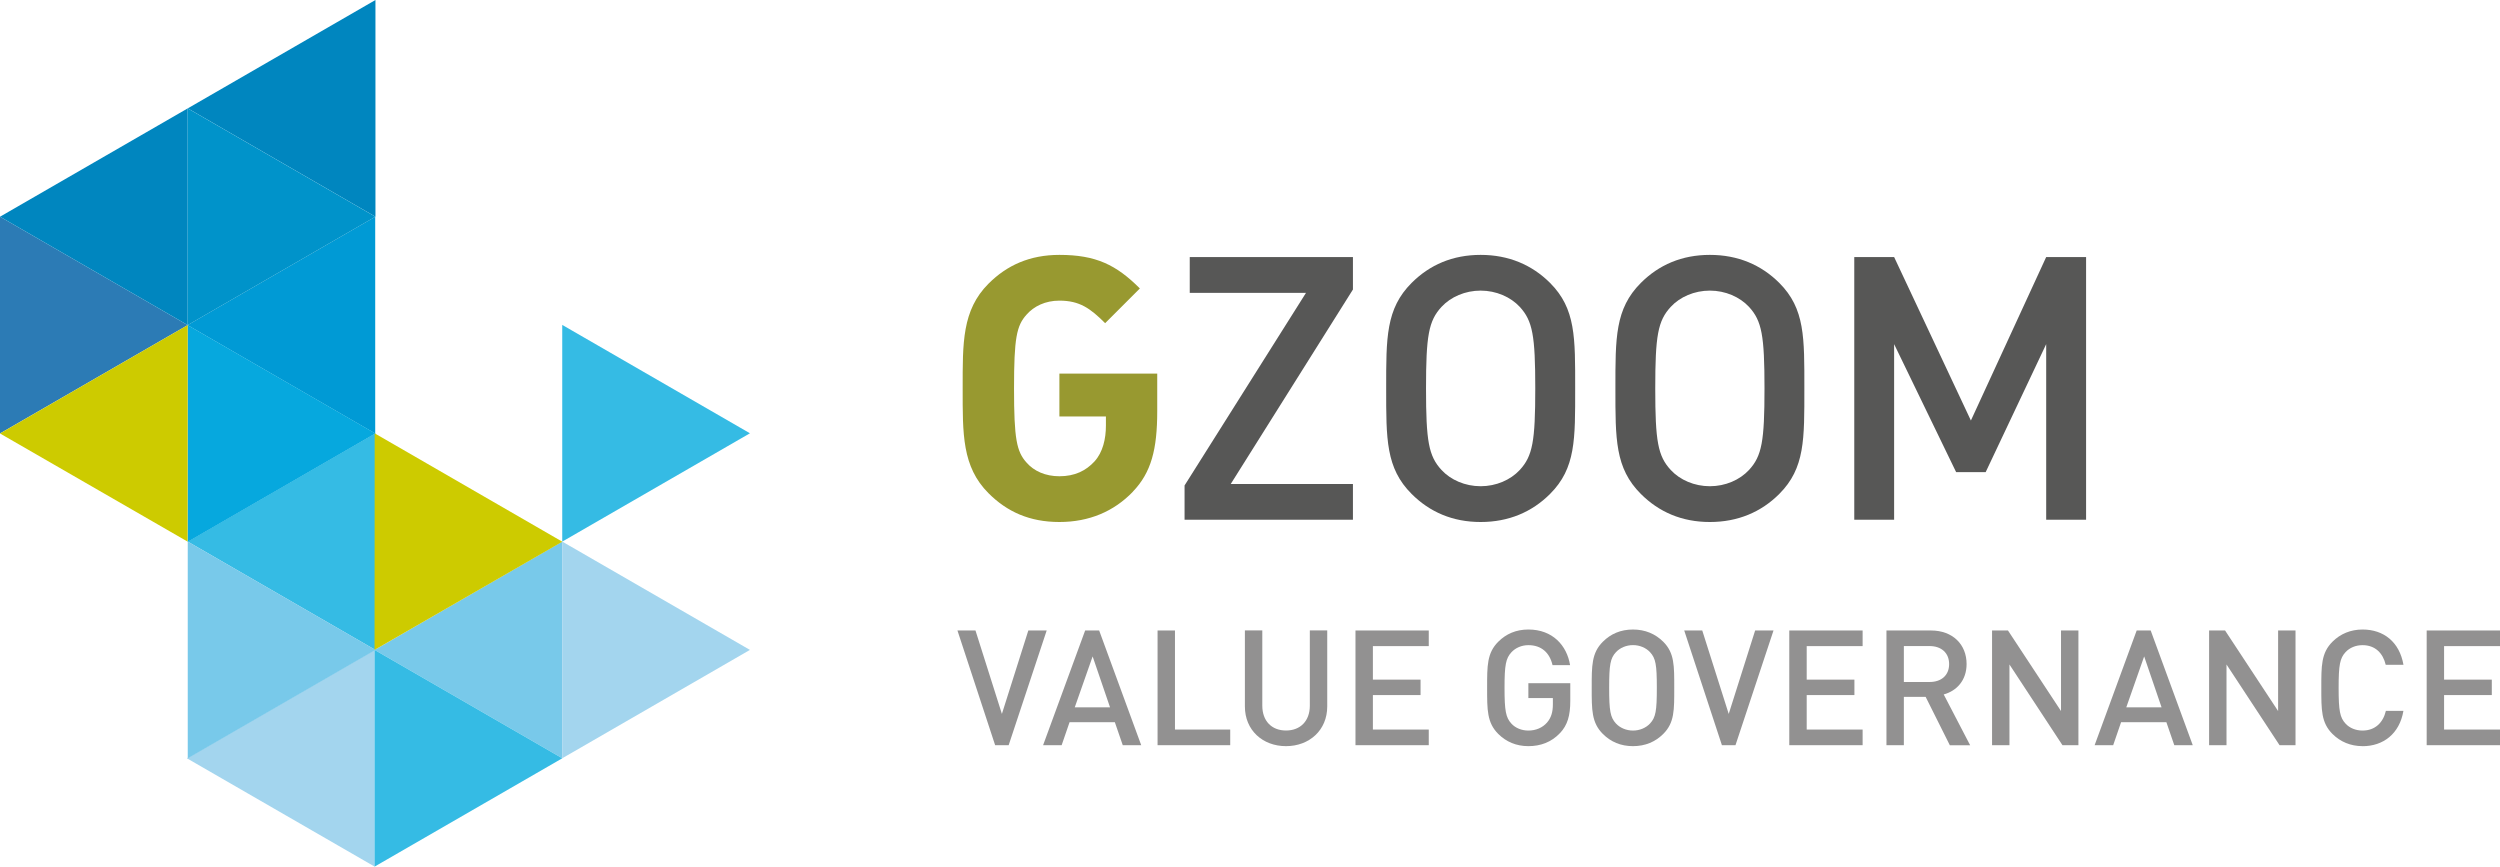 <svg xmlns="http://www.w3.org/2000/svg" id="Livello_1" data-name="Livello 1" viewBox="0 0 521.31 180.71"><defs><style>      .cls-1 {        fill: #78c9ea;      }      .cls-1, .cls-2, .cls-3, .cls-4, .cls-5, .cls-6, .cls-7, .cls-8, .cls-9, .cls-10, .cls-11, .cls-12 {        stroke-width: 0px;      }      .cls-2 {        fill: #2c7bb5;      }      .cls-3 {        fill: #575756;      }      .cls-4 {        fill: #06a8de;      }      .cls-5 {        fill: #35bbe4;      }      .cls-6 {        fill: #a3d5ee;      }      .cls-7 {        fill: #cdcb00;      }      .cls-8 {        fill: #989930;      }      .cls-9 {        fill: #009ad5;      }      .cls-10 {        fill: #929191;      }      .cls-11 {        fill: #0093ca;      }      .cls-12 {        fill: #0086bf;      }    </style></defs><path class="cls-8" d="m236.23,102.54c-3.93,4.08-9.08,6.31-15.32,6.31s-10.93-2.15-14.78-6c-5.54-5.54-5.39-12.39-5.39-21.85s-.15-16.31,5.39-21.85c3.85-3.85,8.62-6,14.78-6,7.62,0,11.86,2.08,16.78,7l-7.24,7.24c-3.08-3.08-5.31-4.7-9.54-4.7-2.92,0-5.31,1.16-6.85,2.92-2.08,2.31-2.61,4.85-2.61,15.39s.54,13.16,2.61,15.46c1.54,1.77,3.93,2.85,6.85,2.85,3.23,0,5.54-1.16,7.31-3.08,1.77-1.93,2.39-4.77,2.39-7.47v-1.92h-9.7v-8.93h20.4v7.85c0,7.92-1.24,12.77-5.09,16.77"></path><polygon class="cls-3" points="247.01 108.38 247.01 101.23 272.33 61.07 248.09 61.07 248.09 53.6 282.12 53.6 282.12 60.37 256.64 100.92 282.12 100.92 282.12 108.38 247.01 108.38"></polygon><path class="cls-3" d="m316.91,63.99c-1.92-2.07-4.93-3.39-8.16-3.39s-6.23,1.31-8.16,3.39c-2.69,2.92-3.23,6-3.23,17.01s.54,14.08,3.23,17c1.92,2.08,4.93,3.39,8.16,3.39s6.23-1.31,8.16-3.39c2.69-2.92,3.23-6,3.23-17s-.54-14.08-3.23-17.01m6.31,39.01c-3.77,3.77-8.63,5.85-14.47,5.85s-10.62-2.08-14.39-5.85c-5.39-5.38-5.31-11.47-5.31-22s-.08-16.62,5.31-22.01c3.77-3.77,8.55-5.84,14.39-5.84s10.7,2.08,14.47,5.84c5.39,5.39,5.24,11.46,5.24,22.01s.15,16.62-5.24,22"></path><path class="cls-3" d="m364.71,63.99c-1.93-2.07-4.93-3.39-8.16-3.39s-6.24,1.31-8.16,3.39c-2.69,2.92-3.23,6-3.23,17.01s.54,14.08,3.23,17c1.92,2.08,4.93,3.39,8.16,3.39s6.23-1.31,8.16-3.39c2.69-2.92,3.23-6,3.23-17s-.54-14.08-3.23-17.01m6.31,39.01c-3.77,3.77-8.63,5.85-14.47,5.85s-10.62-2.08-14.39-5.85c-5.39-5.38-5.31-11.47-5.31-22s-.08-16.62,5.31-22.01c3.77-3.77,8.55-5.84,14.39-5.84s10.7,2.08,14.47,5.84c5.39,5.39,5.23,11.46,5.23,22.01s.15,16.62-5.23,22"></path><polygon class="cls-3" points="426.68 108.38 426.68 71.76 414.06 98.45 407.9 98.45 394.97 71.76 394.97 108.38 386.66 108.38 386.66 53.6 394.97 53.6 410.98 87.69 426.68 53.6 435 53.6 435 108.38 426.68 108.38"></polygon><polygon class="cls-5" points="117.24 67.75 156.38 90.35 117.24 112.94 117.24 67.75"></polygon><polygon class="cls-2" points="0 45.19 39.14 67.79 0 90.38 0 45.19"></polygon><polygon class="cls-12" points="39.14 22.6 0 45.19 39.14 67.79 39.14 22.6"></polygon><polygon class="cls-12" points="78.29 0 39.15 22.6 78.29 45.19 78.29 0"></polygon><polygon class="cls-1" points="117.25 112.93 78.11 135.52 117.25 158.12 117.25 112.93"></polygon><polygon class="cls-6" points="78.12 135.52 38.97 158.12 78.12 180.71 78.12 135.52"></polygon><polygon class="cls-9" points="78.24 45.2 39.1 67.8 78.24 90.4 78.24 45.2"></polygon><polygon class="cls-11" points="39.14 22.6 78.28 45.19 39.14 67.79 39.14 22.6"></polygon><polygon class="cls-5" points="78.11 135.52 117.25 158.12 78.11 180.71 78.11 135.52"></polygon><polygon class="cls-5" points="78.29 90.35 39.15 112.94 78.29 135.54 78.29 90.35"></polygon><polygon class="cls-4" points="39.14 67.8 78.28 90.39 39.14 112.99 39.14 67.8"></polygon><polygon class="cls-6" points="117.24 112.93 156.38 135.52 117.24 158.12 117.24 112.93"></polygon><polygon class="cls-1" points="39.15 112.93 78.29 135.52 39.15 158.12 39.15 112.93"></polygon><polygon class="cls-7" points="78.13 90.36 117.26 112.96 78.1 135.52 78.13 90.36"></polygon><polygon class="cls-7" points="0 90.39 39.12 112.94 39.14 67.79 0 90.39"></polygon><polygon class="cls-10" points="210.33 155.39 207.51 155.39 199.65 131.47 203.41 131.47 208.92 148.87 214.43 131.47 218.26 131.47 210.33 155.39"></polygon><path class="cls-10" d="m234.12,155.39l-1.65-4.8h-9.44l-1.65,4.8h-3.87l8.77-23.92h2.92l8.77,23.92h-3.86,0Zm-6.28-18.51l-3.73,10.62h7.36l-3.63-10.62Z"></path><polygon class="cls-10" points="241.38 155.39 241.38 131.47 245.01 131.47 245.01 152.13 256.53 152.13 256.53 155.39 241.38 155.39"></polygon><path class="cls-10" d="m268.16,155.59c-4.87,0-8.57-3.33-8.57-8.27v-15.86h3.63v15.69c0,3.19,1.95,5.18,4.94,5.18s4.97-1.98,4.97-5.18v-15.69h3.63v15.86c0,4.94-3.73,8.27-8.6,8.27"></path><polygon class="cls-10" points="282.65 155.39 282.65 131.47 297.93 131.47 297.93 134.73 286.28 134.73 286.28 141.72 296.22 141.72 296.22 144.94 286.28 144.94 286.28 152.13 297.93 152.13 297.93 155.39 282.65 155.39"></polygon><path class="cls-10" d="m325.29,152.87c-1.81,1.91-4.07,2.72-6.59,2.72s-4.64-.91-6.28-2.55c-2.35-2.35-2.32-5.01-2.32-9.61s-.03-7.26,2.32-9.61c1.65-1.65,3.73-2.55,6.28-2.55,5.07,0,8.03,3.33,8.7,7.43h-3.66c-.6-2.62-2.35-4.17-5.04-4.17-1.41,0-2.69.57-3.53,1.48-1.17,1.28-1.44,2.62-1.44,7.43s.27,6.18,1.44,7.46c.84.91,2.12,1.44,3.53,1.44,1.58,0,2.96-.6,3.9-1.68.87-1.01,1.21-2.22,1.21-3.76v-1.34h-5.11v-3.09h8.74v3.66c0,3.09-.57,5.07-2.15,6.75"></path><path class="cls-10" d="m346.83,153.04c-1.65,1.65-3.76,2.55-6.32,2.55s-4.64-.91-6.28-2.55c-2.35-2.35-2.32-5.01-2.32-9.61s-.03-7.26,2.32-9.61c1.65-1.65,3.73-2.55,6.28-2.55s4.67.91,6.32,2.55c2.35,2.35,2.29,5.01,2.29,9.61s.07,7.26-2.29,9.61m-2.75-17.04c-.84-.91-2.15-1.48-3.56-1.48s-2.72.57-3.56,1.48c-1.18,1.28-1.41,2.62-1.41,7.43s.24,6.15,1.41,7.43c.84.91,2.15,1.48,3.56,1.48s2.72-.57,3.56-1.48c1.18-1.28,1.41-2.62,1.41-7.43s-.23-6.15-1.41-7.43"></path><polygon class="cls-10" points="361.89 155.39 359.06 155.39 351.2 131.47 354.96 131.47 360.48 148.87 365.99 131.47 369.82 131.47 361.89 155.39"></polygon><polygon class="cls-10" points="373.11 155.39 373.11 131.47 388.4 131.47 388.4 134.73 376.74 134.73 376.74 141.72 386.69 141.72 386.69 144.94 376.74 144.94 376.74 152.13 388.4 152.13 388.4 155.39 373.11 155.39"></polygon><path class="cls-10" d="m406.58,155.39l-5.04-10.08h-4.54v10.08h-3.63v-23.92h9.28c4.54,0,7.43,2.92,7.43,6.99,0,3.43-2.08,5.61-4.77,6.35l5.51,10.59h-4.24Zm-4.2-20.67h-5.38v7.49h5.38c2.42,0,4.06-1.38,4.06-3.73s-1.65-3.76-4.06-3.76"></path><polygon class="cls-10" points="430.07 155.39 419.02 138.56 419.02 155.39 415.39 155.39 415.39 131.47 418.71 131.47 429.77 148.27 429.77 131.47 433.4 131.47 433.4 155.39 430.07 155.39"></polygon><path class="cls-10" d="m453.39,155.39l-1.65-4.8h-9.44l-1.65,4.8h-3.87l8.77-23.92h2.92l8.77,23.92h-3.86,0Zm-6.28-18.51l-3.73,10.62h7.36l-3.63-10.62h0Z"></path><polygon class="cls-10" points="475.34 155.39 464.28 138.56 464.28 155.39 460.65 155.39 460.65 131.47 463.98 131.47 475.04 148.27 475.04 131.47 478.67 131.47 478.67 155.39 475.34 155.39"></polygon><path class="cls-10" d="m492.65,155.59c-2.49,0-4.64-.91-6.28-2.55-2.35-2.35-2.32-5.01-2.32-9.61s-.03-7.26,2.32-9.61c1.65-1.65,3.8-2.55,6.28-2.55,4.4,0,7.7,2.59,8.53,7.36h-3.7c-.57-2.42-2.18-4.1-4.84-4.1-1.41,0-2.69.54-3.53,1.45-1.18,1.28-1.45,2.65-1.45,7.46s.27,6.18,1.45,7.46c.84.91,2.12,1.44,3.53,1.44,2.65,0,4.3-1.68,4.87-4.1h3.66c-.81,4.77-4.2,7.36-8.53,7.36"></path><polygon class="cls-10" points="506.02 155.39 506.02 131.47 521.31 131.47 521.31 134.73 509.65 134.73 509.65 141.72 519.6 141.72 519.6 144.94 509.65 144.94 509.65 152.13 521.31 152.13 521.31 155.39 506.02 155.39"></polygon></svg>